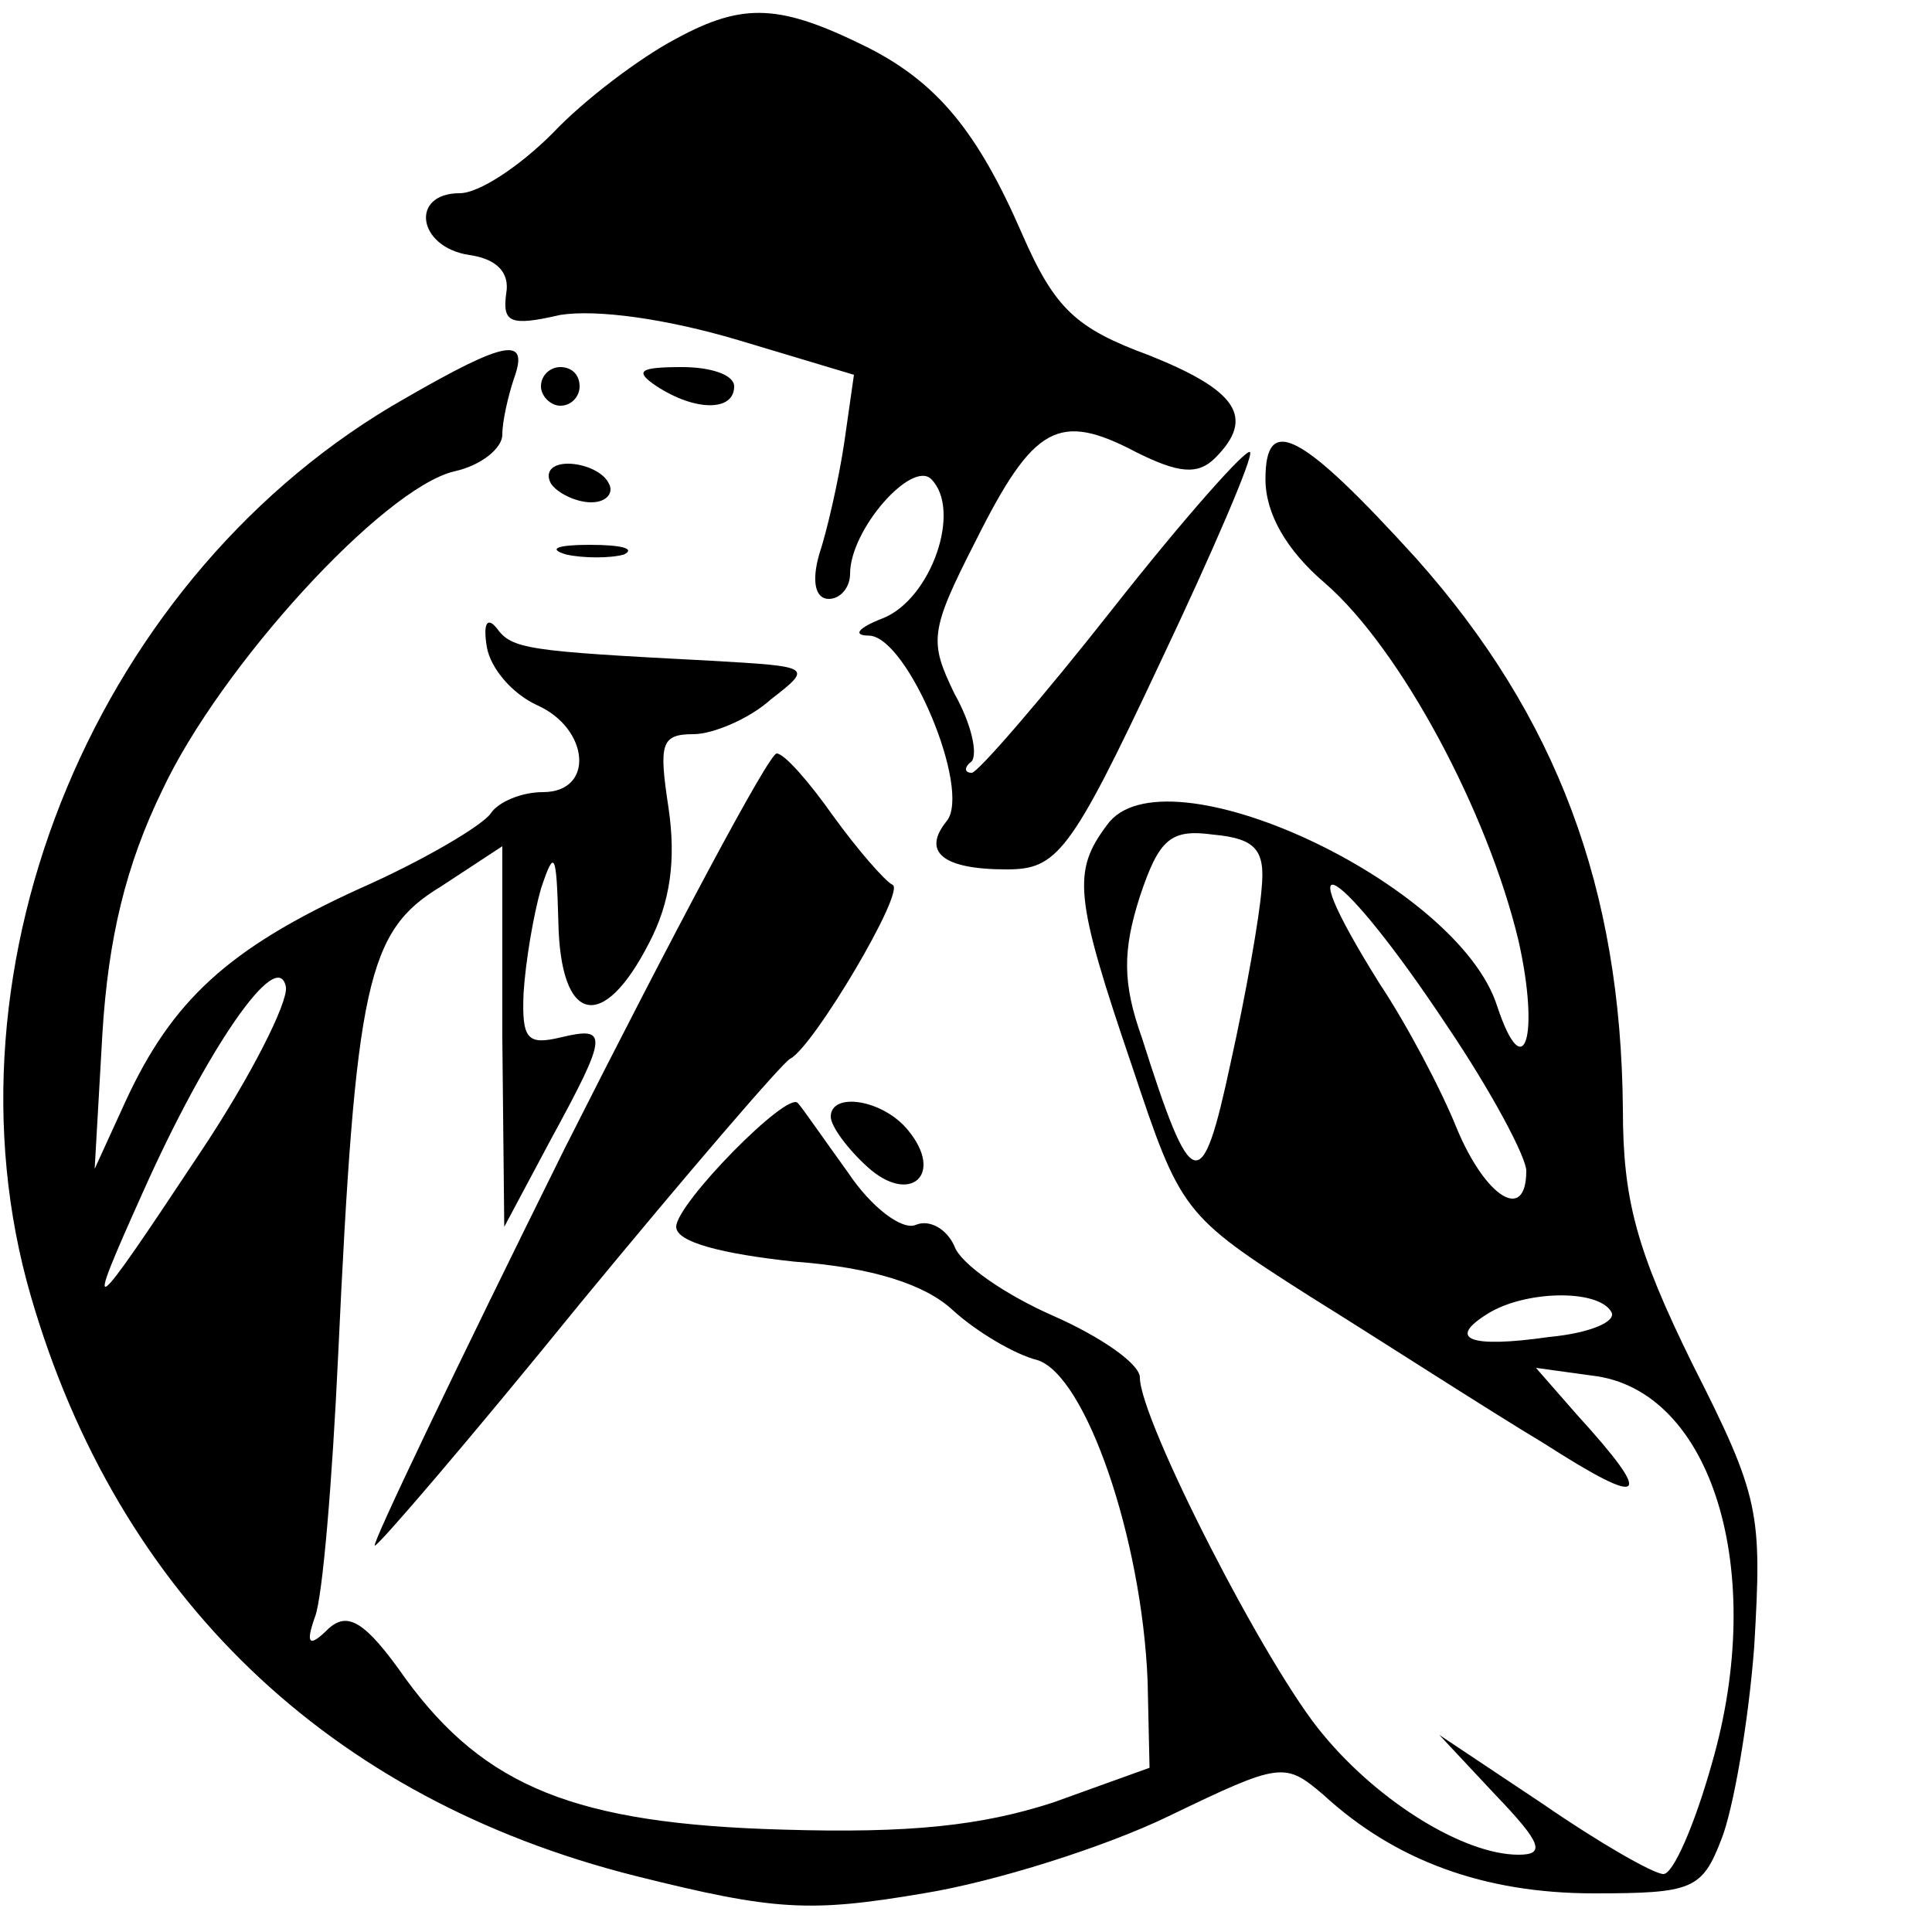 <?xml version="1.0" standalone="no"?>
<!DOCTYPE svg PUBLIC "-//W3C//DTD SVG 20010904//EN"
 "http://www.w3.org/TR/2001/REC-SVG-20010904/DTD/svg10.dtd">
<svg version="1.0" xmlns="http://www.w3.org/2000/svg"
 width="100pt" height="100pt" viewBox="0 0 100 100"
 preserveAspectRatio="xMidYMid meet">
<g transform="translate(0,100) scale(0.1,-0.1)"
fill="#000000" stroke="none">
<path d="M350 980 c-19 -10 -48 -32 -64 -49 -17 -17 -38 -31 -48 -31 -26 0
-22 -28 5 -32 14 -2 21 -9 19 -20 -2 -15 2 -17 28 -11 19 3 55 -2 92 -13 l60
-18 -5 -35 c-3 -20 -9 -46 -13 -58 -4 -14 -2 -23 5 -23 6 0 11 6 11 13 0 23
32 59 42 49 16 -16 0 -62 -25 -72 -13 -5 -16 -9 -7 -9 20 -1 53 -80 40 -96
-13 -16 -2 -25 31 -25 26 0 33 8 79 106 28 59 49 108 47 110 -2 2 -34 -34 -71
-81 -37 -47 -70 -85 -73 -85 -4 0 -4 3 0 6 3 4 0 19 -9 35 -13 27 -13 32 11
79 30 60 43 67 83 46 22 -11 32 -12 41 -3 21 21 11 35 -34 53 -38 14 -49 24
-66 63 -23 53 -44 78 -79 96 -46 23 -65 24 -100 5z"/>
<path d="M210 794 c-159 -90 -244 -293 -194 -465 45 -155 154 -260 313 -300
72 -18 90 -19 149 -9 37 6 94 24 127 40 58 28 60 28 80 11 37 -34 83 -51 140
-51 51 0 56 2 66 28 6 15 14 60 17 100 4 69 3 77 -32 146 -29 59 -36 85 -36
132 -1 114 -34 203 -107 285 -60 66 -78 75 -78 41 0 -18 11 -37 31 -54 39 -34
84 -118 100 -185 11 -49 3 -76 -11 -34 -20 64 -173 135 -202 94 -18 -24 -17
-37 13 -125 25 -75 26 -77 92 -119 37 -23 91 -58 121 -76 53 -34 58 -30 17 15
l-21 24 29 -4 c62 -7 91 -101 62 -201 -9 -32 -20 -57 -25 -57 -5 0 -33 16 -62
36 l-54 36 29 -31 c24 -25 26 -31 12 -31 -28 0 -72 27 -101 62 -29 34 -95 163
-95 185 0 7 -20 21 -45 32 -25 11 -48 27 -51 36 -4 9 -13 14 -20 11 -7 -3 -23
9 -35 27 -13 18 -24 34 -26 36 -5 7 -63 -52 -63 -64 0 -8 24 -14 61 -18 41 -3
68 -12 82 -25 12 -11 32 -23 44 -26 25 -8 54 -92 57 -166 l1 -45 -50 -18 c-37
-12 -74 -16 -140 -14 -107 3 -154 22 -195 78 -21 30 -30 35 -40 26 -10 -10
-12 -8 -7 6 4 10 9 71 12 135 9 193 15 220 53 243 l32 21 0 -99 1 -98 24 45
c30 55 30 59 5 53 -17 -4 -20 -1 -19 23 1 16 5 40 9 54 7 21 8 19 9 -17 1 -53
23 -58 47 -11 11 21 14 43 10 70 -5 33 -4 38 13 38 10 0 29 8 40 18 22 17 21
17 -31 20 -96 5 -103 6 -111 17 -5 6 -7 2 -5 -10 2 -11 13 -24 26 -30 27 -12
30 -45 3 -45 -11 0 -23 -5 -27 -11 -4 -6 -34 -24 -68 -39 -68 -31 -97 -58
-121 -110 l-16 -35 4 70 c3 49 12 87 31 126 30 64 114 156 151 165 14 3 25 12
25 19 0 7 3 20 6 29 8 22 -4 20 -56 -10z m443 -254 c-1 -14 -8 -54 -16 -90
-15 -70 -20 -69 -46 13 -10 28 -10 45 -1 73 10 30 16 35 38 32 22 -2 27 -8 25
-28z m96 -71 c23 -34 41 -68 41 -75 0 -27 -21 -14 -36 22 -8 20 -26 54 -40 75
-50 80 -20 61 35 -22z m-645 -65 c-59 -89 -61 -90 -30 -21 33 74 70 128 74
106 1 -8 -18 -46 -44 -85z m730 -83 c3 -5 -11 -11 -32 -13 -42 -6 -53 -1 -32
12 19 12 57 13 64 1z"/>
<path d="M280 800 c0 -5 5 -10 10 -10 6 0 10 5 10 10 0 6 -4 10 -10 10 -5 0
-10 -4 -10 -10z"/>
<path d="M340 800 c20 -13 40 -13 40 0 0 6 -12 10 -27 10 -22 0 -25 -2 -13
-10z"/>
<path d="M285 750 c3 -5 13 -10 21 -10 8 0 12 5 9 10 -3 6 -13 10 -21 10 -8 0
-12 -4 -9 -10z"/>
<path d="M293 713 c9 -2 23 -2 30 0 6 3 -1 5 -18 5 -16 0 -22 -2 -12 -5z"/>
<path d="M292 405 c-56 -113 -100 -205 -98 -205 2 0 50 56 106 125 56 68 105
125 109 127 12 6 60 87 53 90 -4 2 -18 18 -31 36 -12 17 -25 32 -29 32 -4 0
-53 -92 -110 -205z"/>
<path d="M430 422 c0 -5 9 -17 19 -26 22 -20 40 -4 21 19 -13 16 -40 20 -40 7z"/>
</g>
</svg>
